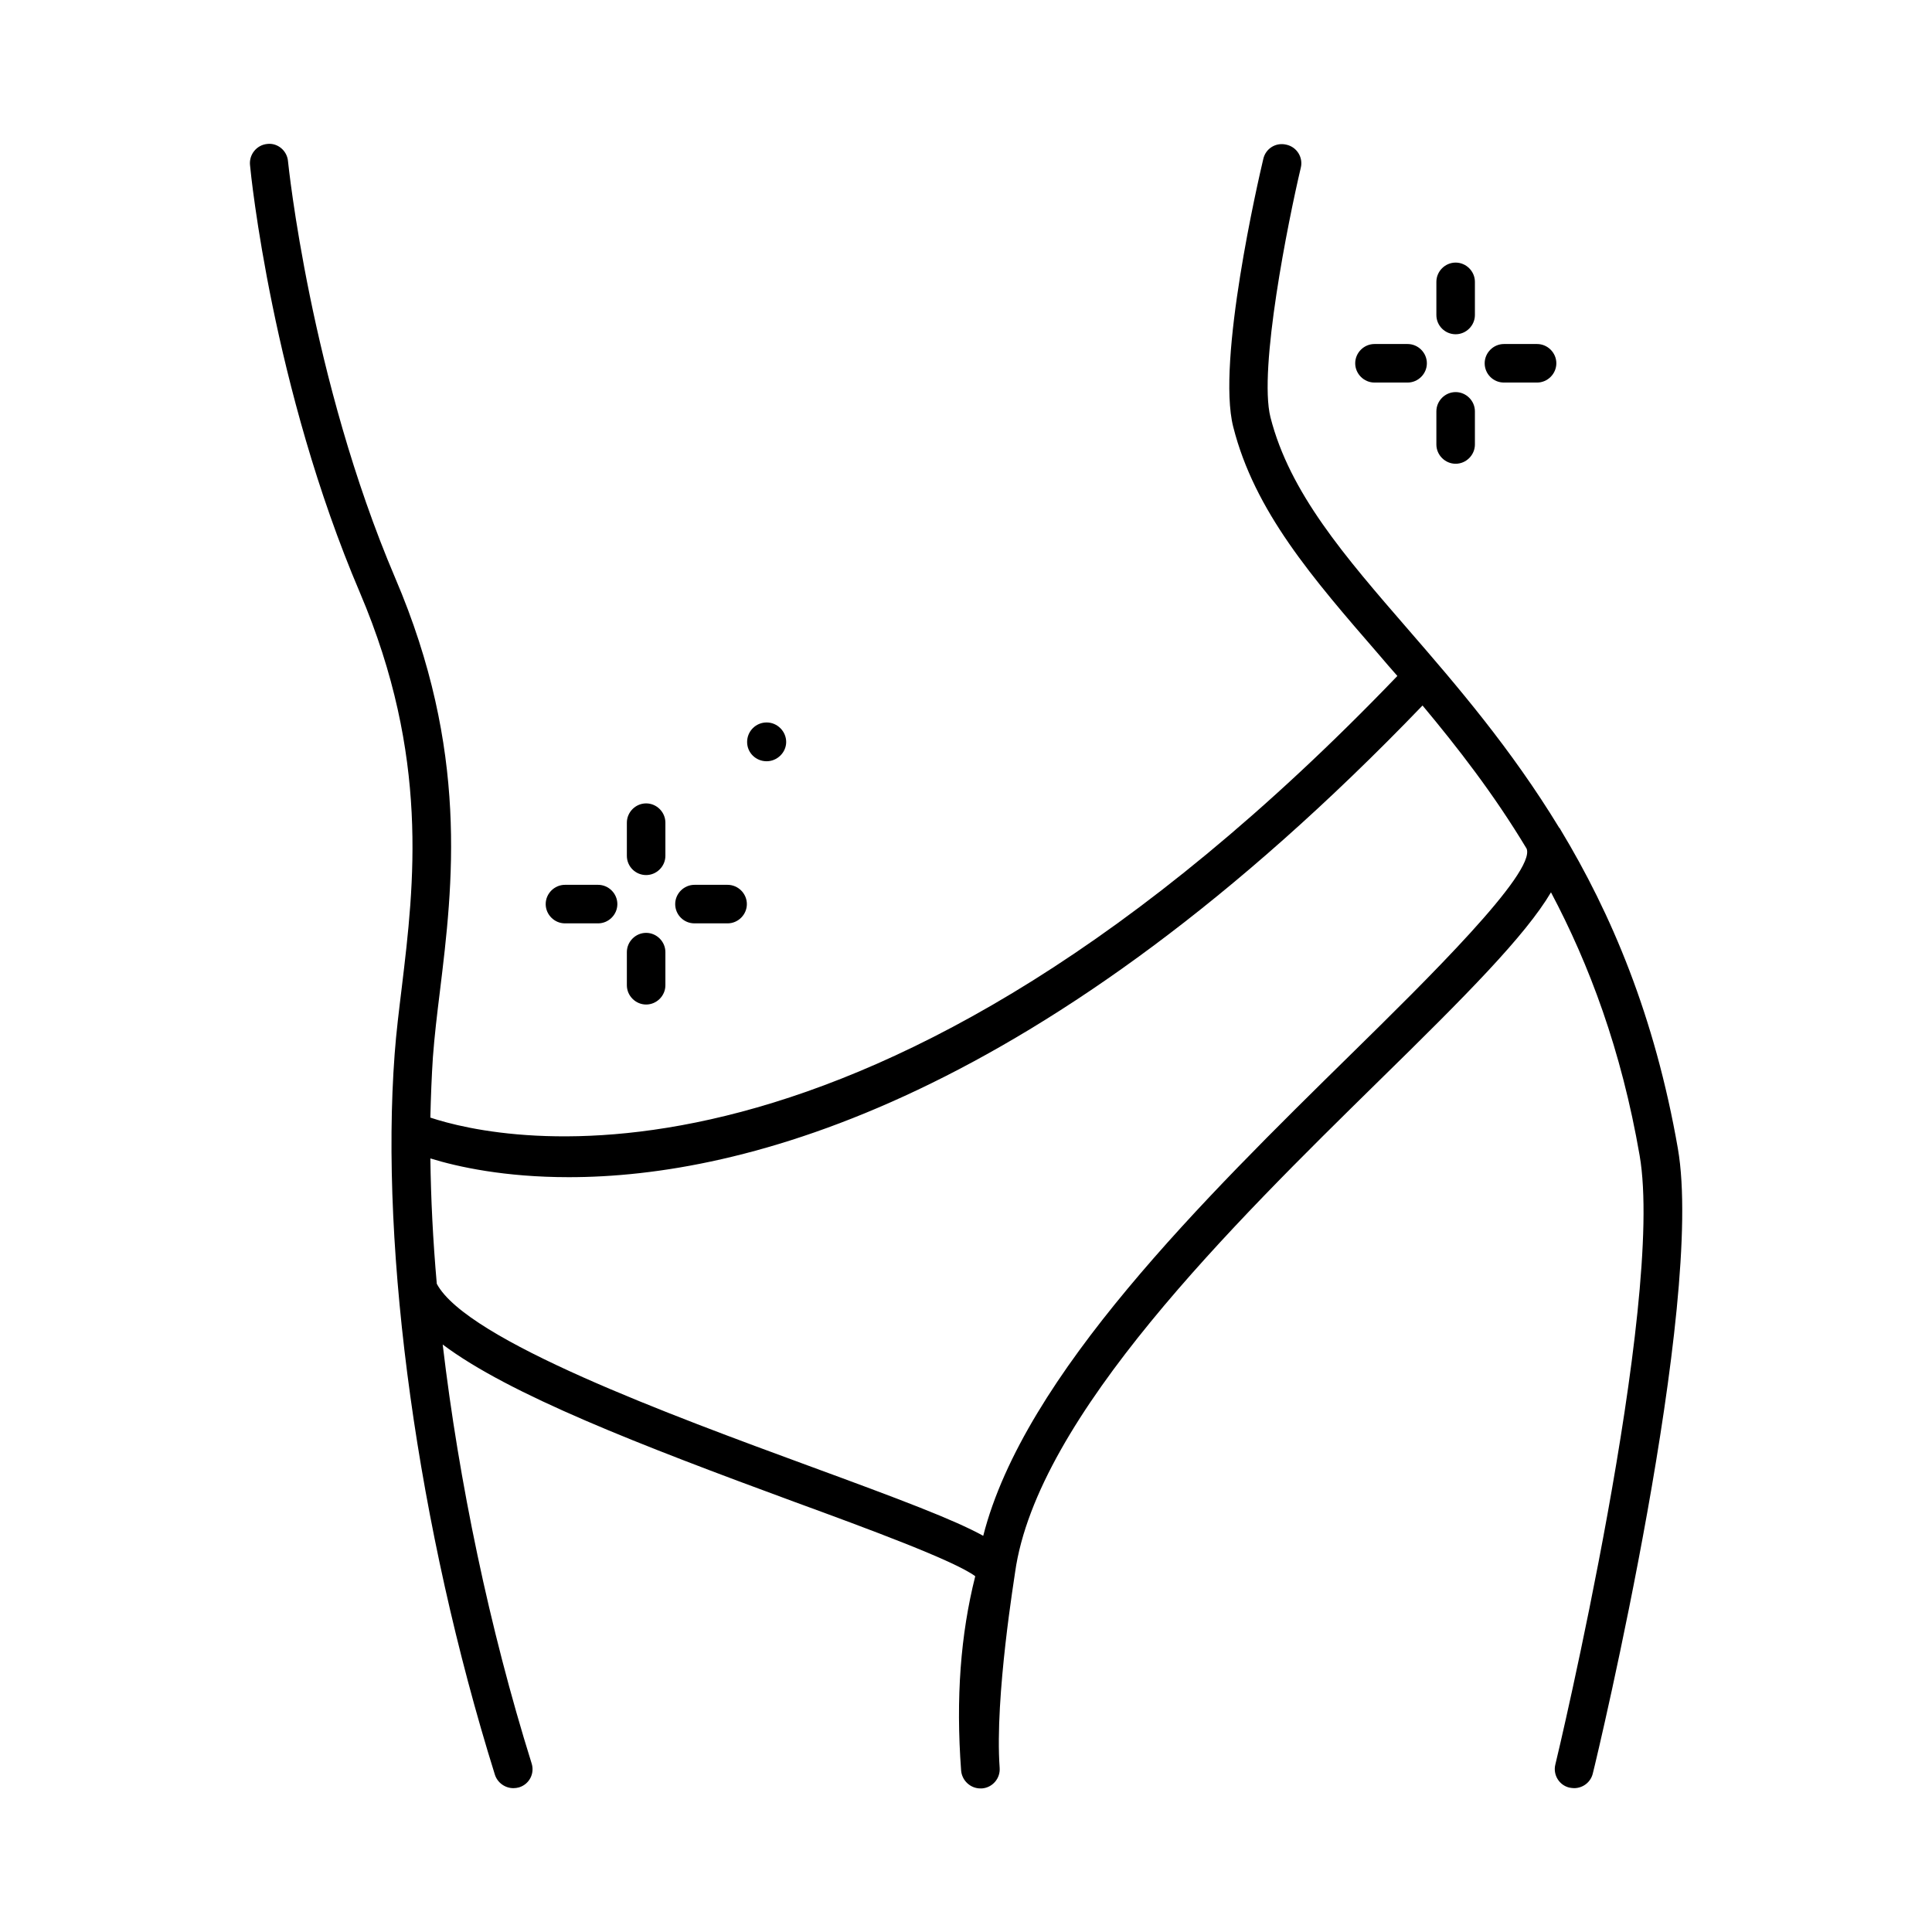 <?xml version="1.0" encoding="UTF-8"?>
<!-- Uploaded to: SVG Repo, www.svgrepo.com, Generator: SVG Repo Mixer Tools -->
<svg fill="#000000" width="800px" height="800px" version="1.1" viewBox="144 144 512 512" xmlns="http://www.w3.org/2000/svg">
 <g>
  <path d="m588.66 448.41c-6.129-35.199-17.703-62.363-31.113-84.559-0.066-0.066-0.066-0.203-0.137-0.273-0.066-0.066-0.137-0.137-0.203-0.203-12.801-21.039-27.164-37.719-40.031-52.559-16.883-19.473-31.387-36.219-36.492-56.234-3.199-12.73 4.699-52.016 8.035-66.109 0.68-2.723-1.02-5.516-3.812-6.129-2.793-0.68-5.516 1.02-6.129 3.812-1.293 5.445-12.391 53.512-7.965 70.941 5.652 22.398 20.969 40.031 38.672 60.457 1.566 1.84 3.199 3.746 4.832 5.582-140.05 145.9-238.09 123.09-256.27 117.04 0.137-5.582 0.34-10.961 0.68-16.066 0.41-5.516 1.09-11.234 1.84-17.293 3.473-28.457 7.762-63.859-11.848-109.68-22.535-52.898-28.32-109.75-28.391-110.36-0.203-2.793-2.723-4.973-5.512-4.629-2.793 0.27-4.836 2.789-4.562 5.582 0.203 2.383 5.922 58.961 29.141 113.36 18.449 43.367 14.367 77.207 11.098 104.44-0.75 6.195-1.496 12.117-1.906 17.77-3.949 52.629 6.195 125.82 26.551 190.97 0.68 2.18 2.723 3.609 4.902 3.609 0.477 0 1.02-0.066 1.496-0.203 2.723-0.816 4.223-3.676 3.336-6.398-11.164-35.676-19.266-74.617-23.555-110.97 17.566 13.207 52.016 26.551 93.477 41.801 18.996 6.945 42.211 15.523 47.656 19.609-3.879 15.387-5.176 32.27-3.746 51.469 0.203 2.656 2.449 4.766 5.106 4.766h0.41c2.793-0.203 4.902-2.656 4.699-5.445-1.363-18.859 4.086-51.402 4.086-51.812 5.785-41.258 58.008-92.523 96.27-130.11 23.352-22.875 38.941-38.602 45.75-50.109 10.145 19.133 18.656 41.801 23.488 69.715 6.809 39.148-21.992 160.2-22.332 161.42-0.68 2.723 1.02 5.516 3.746 6.129 0.41 0.066 0.816 0.137 1.227 0.137 2.316 0 4.426-1.566 4.969-3.949 1.293-5.039 29.684-124.32 22.535-165.51zm-86.465-25.191c-38.941 38.262-86.805 85.238-97.629 127.79-7.762-4.289-21.855-9.602-46.16-18.52-36.289-13.344-90.688-33.293-98.652-48.27-1.02-11.508-1.566-22.672-1.703-33.223 7.285 2.246 19.676 4.969 36.695 4.969 45.957 0 125.41-20.152 226.24-125 9.258 11.098 18.859 23.422 27.574 37.922 2.586 6.266-26.824 35.133-46.363 54.332z"/>
  <path d="m347.17 345.74c2.793 0 5.176-2.316 5.176-5.106 0-2.793-2.316-5.176-5.176-5.176s-5.176 2.316-5.176 5.176c0 2.856 2.316 5.106 5.176 5.106z"/>
  <path d="m315.23 375.9c2.793 0 5.106-2.316 5.106-5.106v-8.781c0-2.793-2.316-5.106-5.106-5.106-2.793 0-5.106 2.316-5.106 5.106v8.781c0 2.859 2.316 5.106 5.106 5.106z"/>
  <path d="m315.23 410.21c2.793 0 5.106-2.316 5.106-5.106v-8.781c0-2.793-2.316-5.106-5.106-5.106-2.793 0-5.106 2.316-5.106 5.106v8.781c0 2.789 2.316 5.106 5.106 5.106z"/>
  <path d="m328.04 388.7h8.781c2.793 0 5.106-2.316 5.106-5.106 0-2.793-2.316-5.106-5.106-5.106h-8.781c-2.793 0-5.106 2.316-5.106 5.106 0 2.793 2.246 5.106 5.106 5.106z"/>
  <path d="m293.72 388.7h8.781c2.793 0 5.106-2.316 5.106-5.106 0-2.793-2.316-5.106-5.106-5.106h-8.781c-2.793 0-5.106 2.316-5.106 5.106 0 2.793 2.312 5.106 5.106 5.106z"/>
  <path d="m529.76 232.58c2.793 0 5.106-2.316 5.106-5.106v-8.781c0-2.793-2.316-5.106-5.106-5.106-2.793 0-5.106 2.316-5.106 5.106v8.781c0 2.859 2.316 5.106 5.106 5.106z"/>
  <path d="m529.76 266.9c2.793 0 5.106-2.316 5.106-5.106v-8.781c0-2.793-2.316-5.106-5.106-5.106-2.793 0-5.106 2.316-5.106 5.106v8.781c0 2.789 2.316 5.106 5.106 5.106z"/>
  <path d="m542.56 245.38h8.781c2.793 0 5.106-2.316 5.106-5.106 0-2.793-2.316-5.106-5.106-5.106h-8.781c-2.793 0-5.106 2.316-5.106 5.106 0 2.793 2.246 5.106 5.106 5.106z"/>
  <path d="m508.25 245.38h8.781c2.793 0 5.106-2.316 5.106-5.106 0-2.793-2.316-5.106-5.106-5.106h-8.781c-2.793 0-5.106 2.316-5.106 5.106 0 2.793 2.312 5.106 5.106 5.106z"/>
 </g>
</svg>